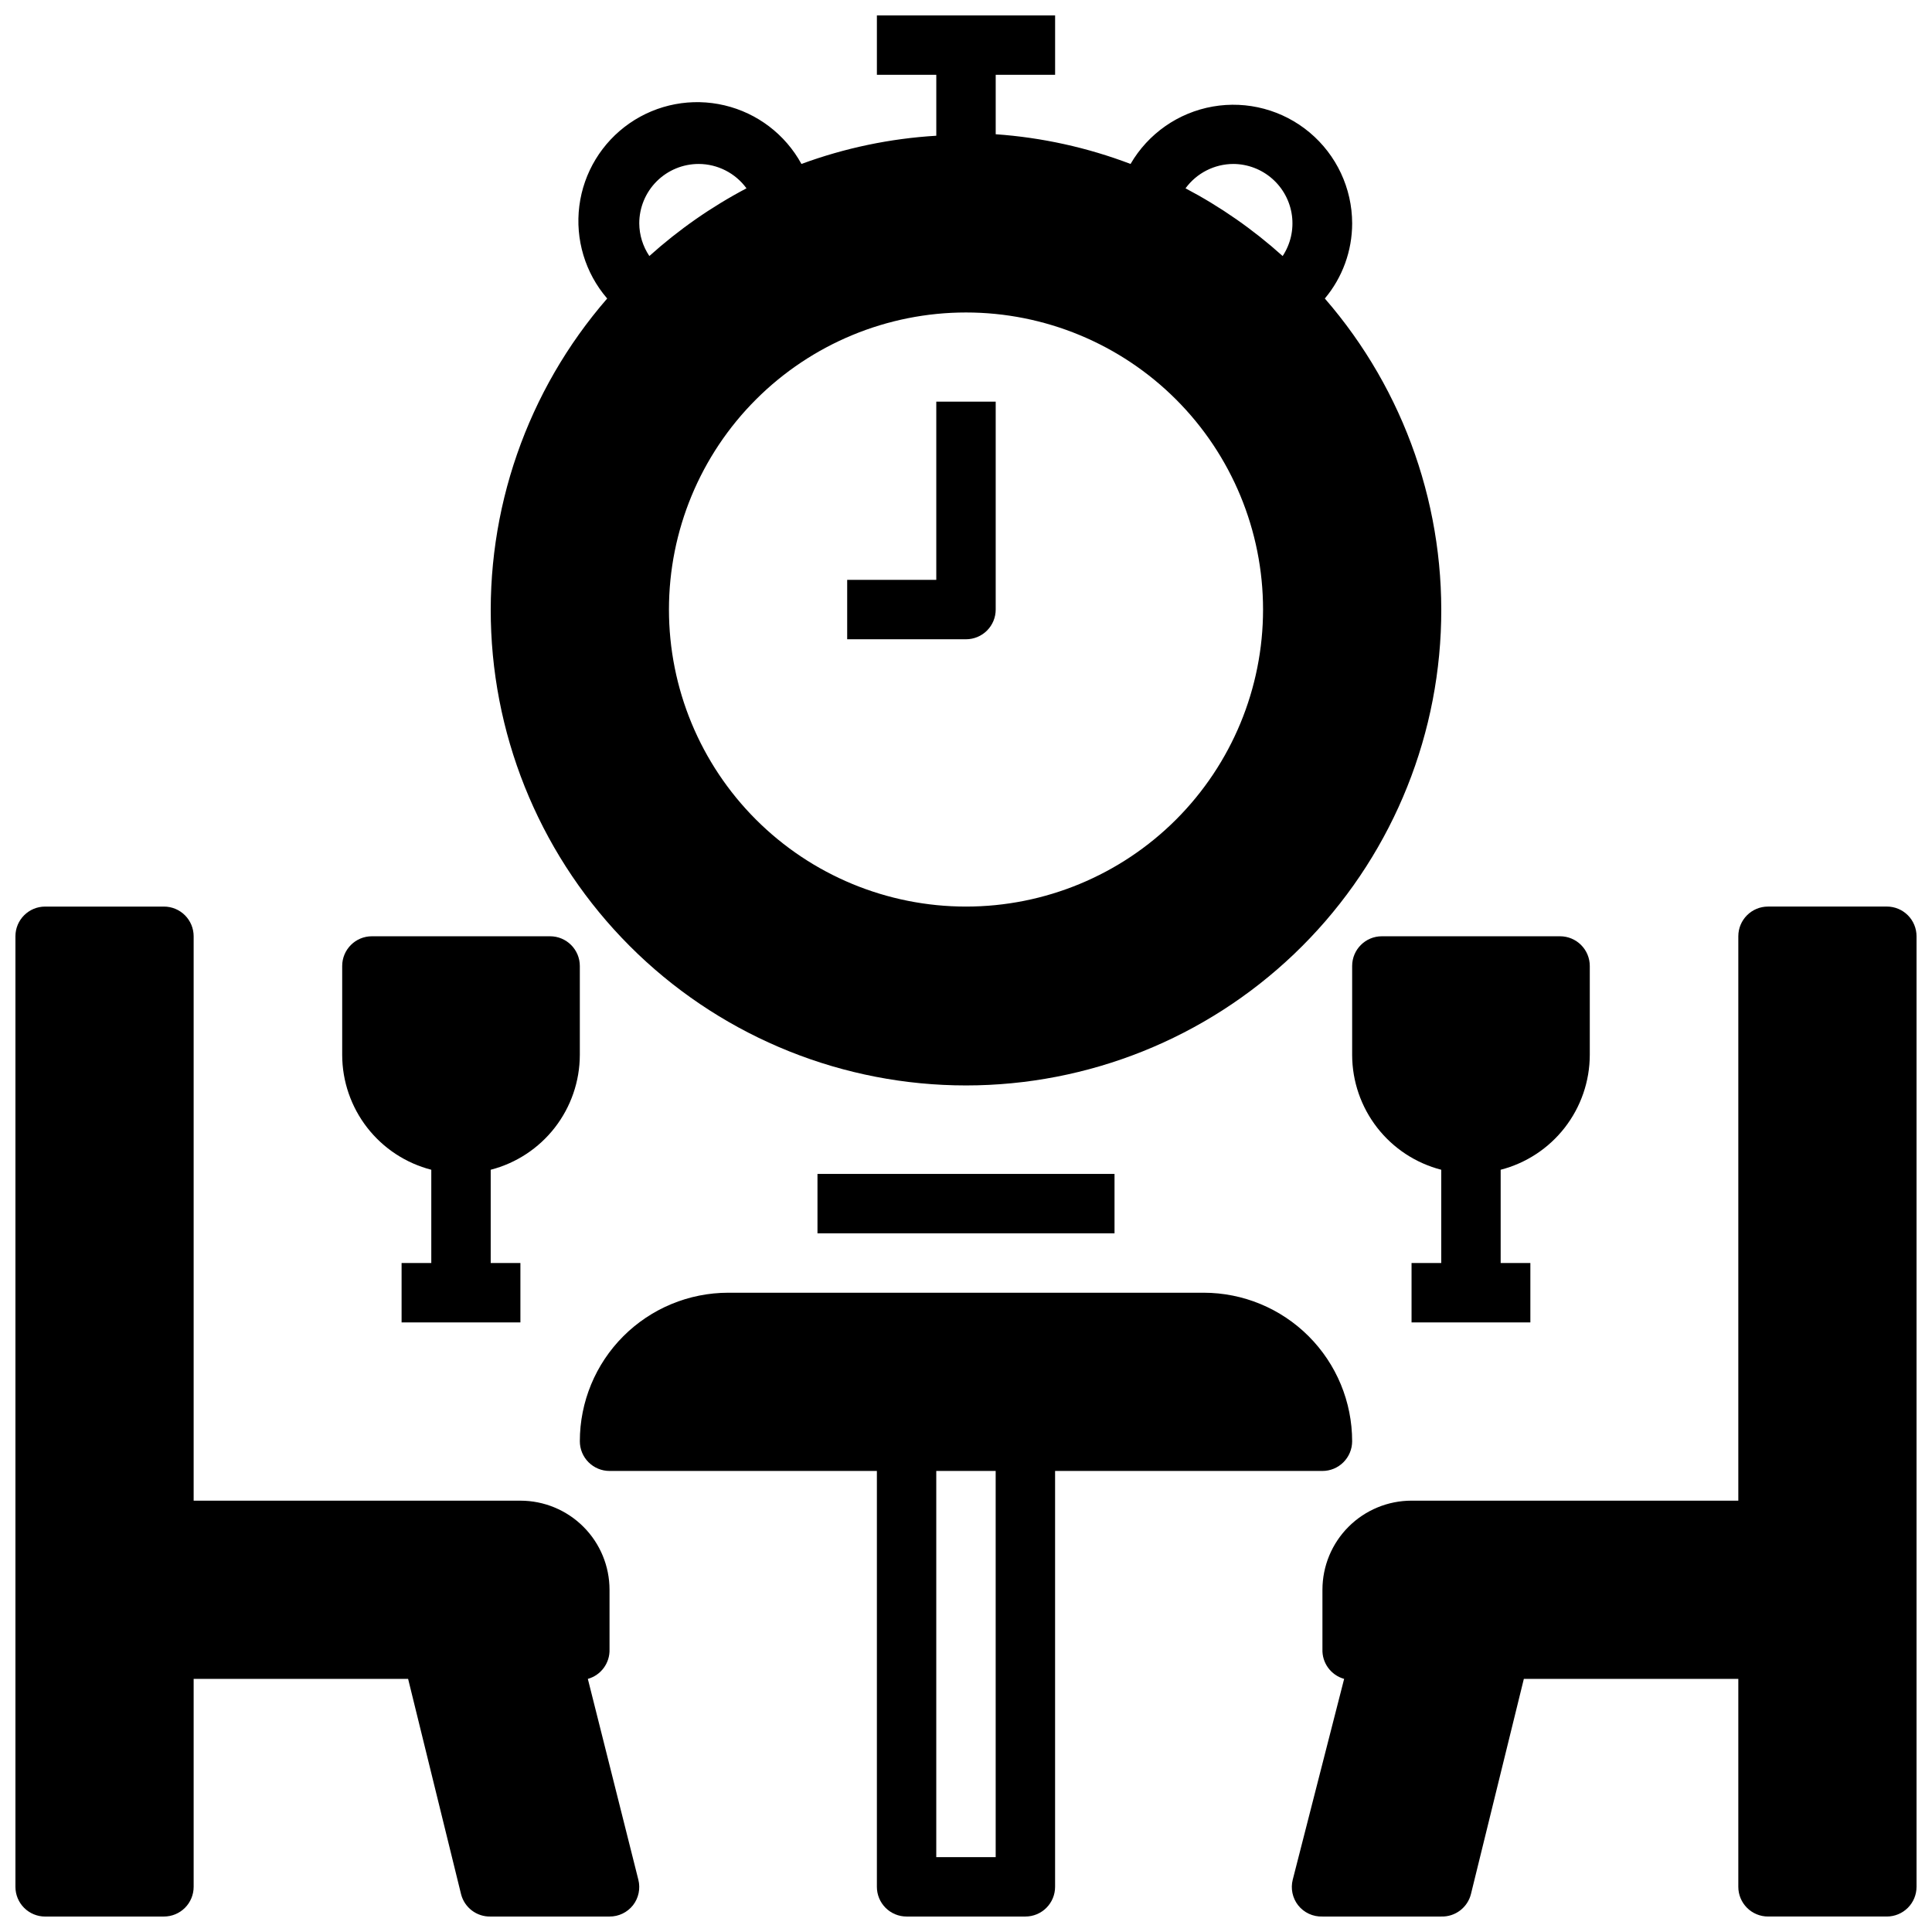 <?xml version="1.0" encoding="UTF-8"?>
<!-- Uploaded to: SVG Repo, www.svgrepo.com, Generator: SVG Repo Mixer Tools -->
<svg width="800px" height="800px" version="1.1" viewBox="144 144 512 512" xmlns="http://www.w3.org/2000/svg">
 <defs>
  <clipPath id="d">
   <path d="m148.09 384h165.91v267.9h-165.91z"/>
  </clipPath>
  <clipPath id="c">
   <path d="m486 384h165.9v267.9h-165.9z"/>
  </clipPath>
  <clipPath id="b">
   <path d="m297 486h206v165.9h-206z"/>
  </clipPath>
  <clipPath id="a">
   <path d="m274 148.09h252v283.91h-252z"/>
  </clipPath>
 </defs>
 <g clip-path="url(#d)">
  <path d="m155.96 651.9h31.488c2.09 0 4.09-0.828 5.566-2.305 1.477-1.477 2.305-3.481 2.305-5.566v-55.105h56.836l14.016 56.996c0.887 3.598 4.164 6.09 7.871 5.981h31.488c2.422 0.016 4.715-1.09 6.219-2.992 1.492-1.914 2.012-4.414 1.418-6.769l-13.383-53.215c3.504-0.98 5.879-4.234 5.746-7.871v-15.742c0-6.266-2.488-12.273-6.918-16.699-4.43-4.43-10.438-6.918-16.699-6.918h-86.594v-149.57c0-2.086-0.828-4.09-2.305-5.566-1.477-1.477-3.477-2.305-5.566-2.305h-31.488c-4.348 0-7.871 3.523-7.871 7.871v251.91c0 2.086 0.828 4.09 2.305 5.566 1.477 1.477 3.481 2.305 5.566 2.305z"/>
 </g>
 <g clip-path="url(#c)">
  <path d="m644.03 384.25h-31.488c-4.348 0-7.871 3.523-7.871 7.871v149.57h-86.594c-6.262 0-12.27 2.488-16.699 6.918-4.43 4.426-6.918 10.434-6.918 16.699v15.742c-0.133 3.637 2.242 6.891 5.75 7.871l-13.621 53.215c-0.598 2.356-0.074 4.856 1.418 6.769 1.551 1.969 3.949 3.082 6.453 2.992h31.488c3.707 0.109 6.984-2.383 7.875-5.981l14.012-56.996h56.836v55.105c0 2.086 0.828 4.09 2.305 5.566 1.477 1.477 3.481 2.305 5.566 2.305h31.488c2.086 0 4.09-0.828 5.566-2.305 1.477-1.477 2.305-3.481 2.305-5.566v-251.91c0-2.086-0.828-4.09-2.305-5.566-1.477-1.477-3.481-2.305-5.566-2.305z"/>
 </g>
 <g clip-path="url(#b)">
  <path d="m384.25 651.9h31.488c2.09 0 4.09-0.828 5.566-2.305 1.477-1.477 2.305-3.481 2.305-5.566v-110.21h70.848c2.09 0 4.094-0.832 5.566-2.309 1.477-1.477 2.309-3.477 2.309-5.566 0-10.438-4.148-20.449-11.531-27.832-7.379-7.379-17.391-11.527-27.828-11.527h-125.95c-10.441 0-20.453 4.148-27.832 11.527-7.383 7.383-11.527 17.395-11.527 27.832 0 2.09 0.828 4.09 2.305 5.566s3.477 2.309 5.566 2.309h70.848v110.21c0 2.086 0.828 4.09 2.305 5.566 1.477 1.477 3.481 2.305 5.566 2.305zm7.871-118.08h15.742l0.004 102.34h-15.746z"/>
 </g>
 <g clip-path="url(#a)">
  <path d="m356.39 187.45c-4.281-7.832-11.691-13.477-20.379-15.531-8.688-2.059-17.836-0.328-25.176 4.754-7.34 5.086-12.176 13.043-13.305 21.898-1.133 8.855 1.551 17.777 7.379 24.539-21.238 24.449-32.238 56.141-30.723 88.488 1.516 32.348 15.434 62.871 38.863 85.227s54.566 34.828 86.953 34.828c32.383 0 63.523-12.473 86.949-34.828 23.43-22.355 37.348-52.879 38.863-85.227 1.516-32.348-9.484-64.039-30.719-88.488 4.676-5.582 7.238-12.633 7.242-19.914-0.016-9.297-4.141-18.105-11.262-24.078-7.121-5.969-16.52-8.488-25.672-6.883-9.152 1.609-17.129 7.176-21.793 15.215-11.461-4.359-23.504-7.012-35.738-7.871v-15.746h15.742v-15.742h-47.23v15.742h15.742v16.141c-12.215 0.73-24.254 3.25-35.738 7.477zm-42.98 15.746c0-4.176 1.66-8.18 4.609-11.133 2.953-2.953 6.961-4.613 11.133-4.613 5.012 0.012 9.719 2.41 12.676 6.457-9.289 4.894-17.938 10.922-25.742 17.945-1.723-2.559-2.652-5.57-2.676-8.656zm157.44-15.746c3.797 0.02 7.461 1.414 10.312 3.922 2.852 2.508 4.703 5.961 5.211 9.727 0.504 3.762-0.367 7.582-2.457 10.754-7.805-7.023-16.449-13.051-25.742-17.945 2.957-4.047 7.664-6.445 12.676-6.457zm-70.848 39.359c20.875 0 40.898 8.297 55.664 23.059 14.762 14.762 23.055 34.785 23.055 55.664s-8.293 40.898-23.055 55.664c-14.766 14.762-34.789 23.055-55.664 23.055-20.879 0-40.902-8.293-55.664-23.055-14.766-14.766-23.059-34.785-23.059-55.664s8.293-40.902 23.059-55.664c14.762-14.762 34.785-23.059 55.664-23.059z"/>
 </g>
 <path d="m407.87 305.54v-55.105h-15.746v47.23l-23.613 0.004v15.742h31.488c2.086 0 4.09-0.828 5.566-2.305 1.477-1.477 2.305-3.481 2.305-5.566z"/>
 <path d="m565.31 423.61v-23.613c0-2.09-0.832-4.09-2.309-5.566-1.477-1.477-3.477-2.309-5.566-2.309h-47.23c-4.348 0-7.871 3.527-7.871 7.875v23.617-0.004c0.023 6.965 2.352 13.723 6.625 19.223 4.273 5.496 10.246 9.426 16.988 11.164v24.719h-7.871v15.742h31.488v-15.742h-7.871v-24.719c6.742-1.738 12.719-5.668 16.988-11.164 4.273-5.5 6.606-12.258 6.629-19.223z"/>
 <path d="m297.66 423.61v-23.613c0-2.09-0.832-4.09-2.309-5.566-1.477-1.477-3.477-2.309-5.566-2.309h-47.23c-4.348 0-7.871 3.527-7.871 7.875v23.617-0.004c0.02 6.965 2.352 13.723 6.625 19.223 4.273 5.496 10.246 9.426 16.988 11.164v24.719h-7.871v15.742h31.488v-15.742h-7.871v-24.719c6.742-1.738 12.715-5.668 16.988-11.164 4.273-5.5 6.606-12.258 6.629-19.223z"/>
 <path d="m360.64 455.1h78.719v15.742h-78.719z"/>
</svg>